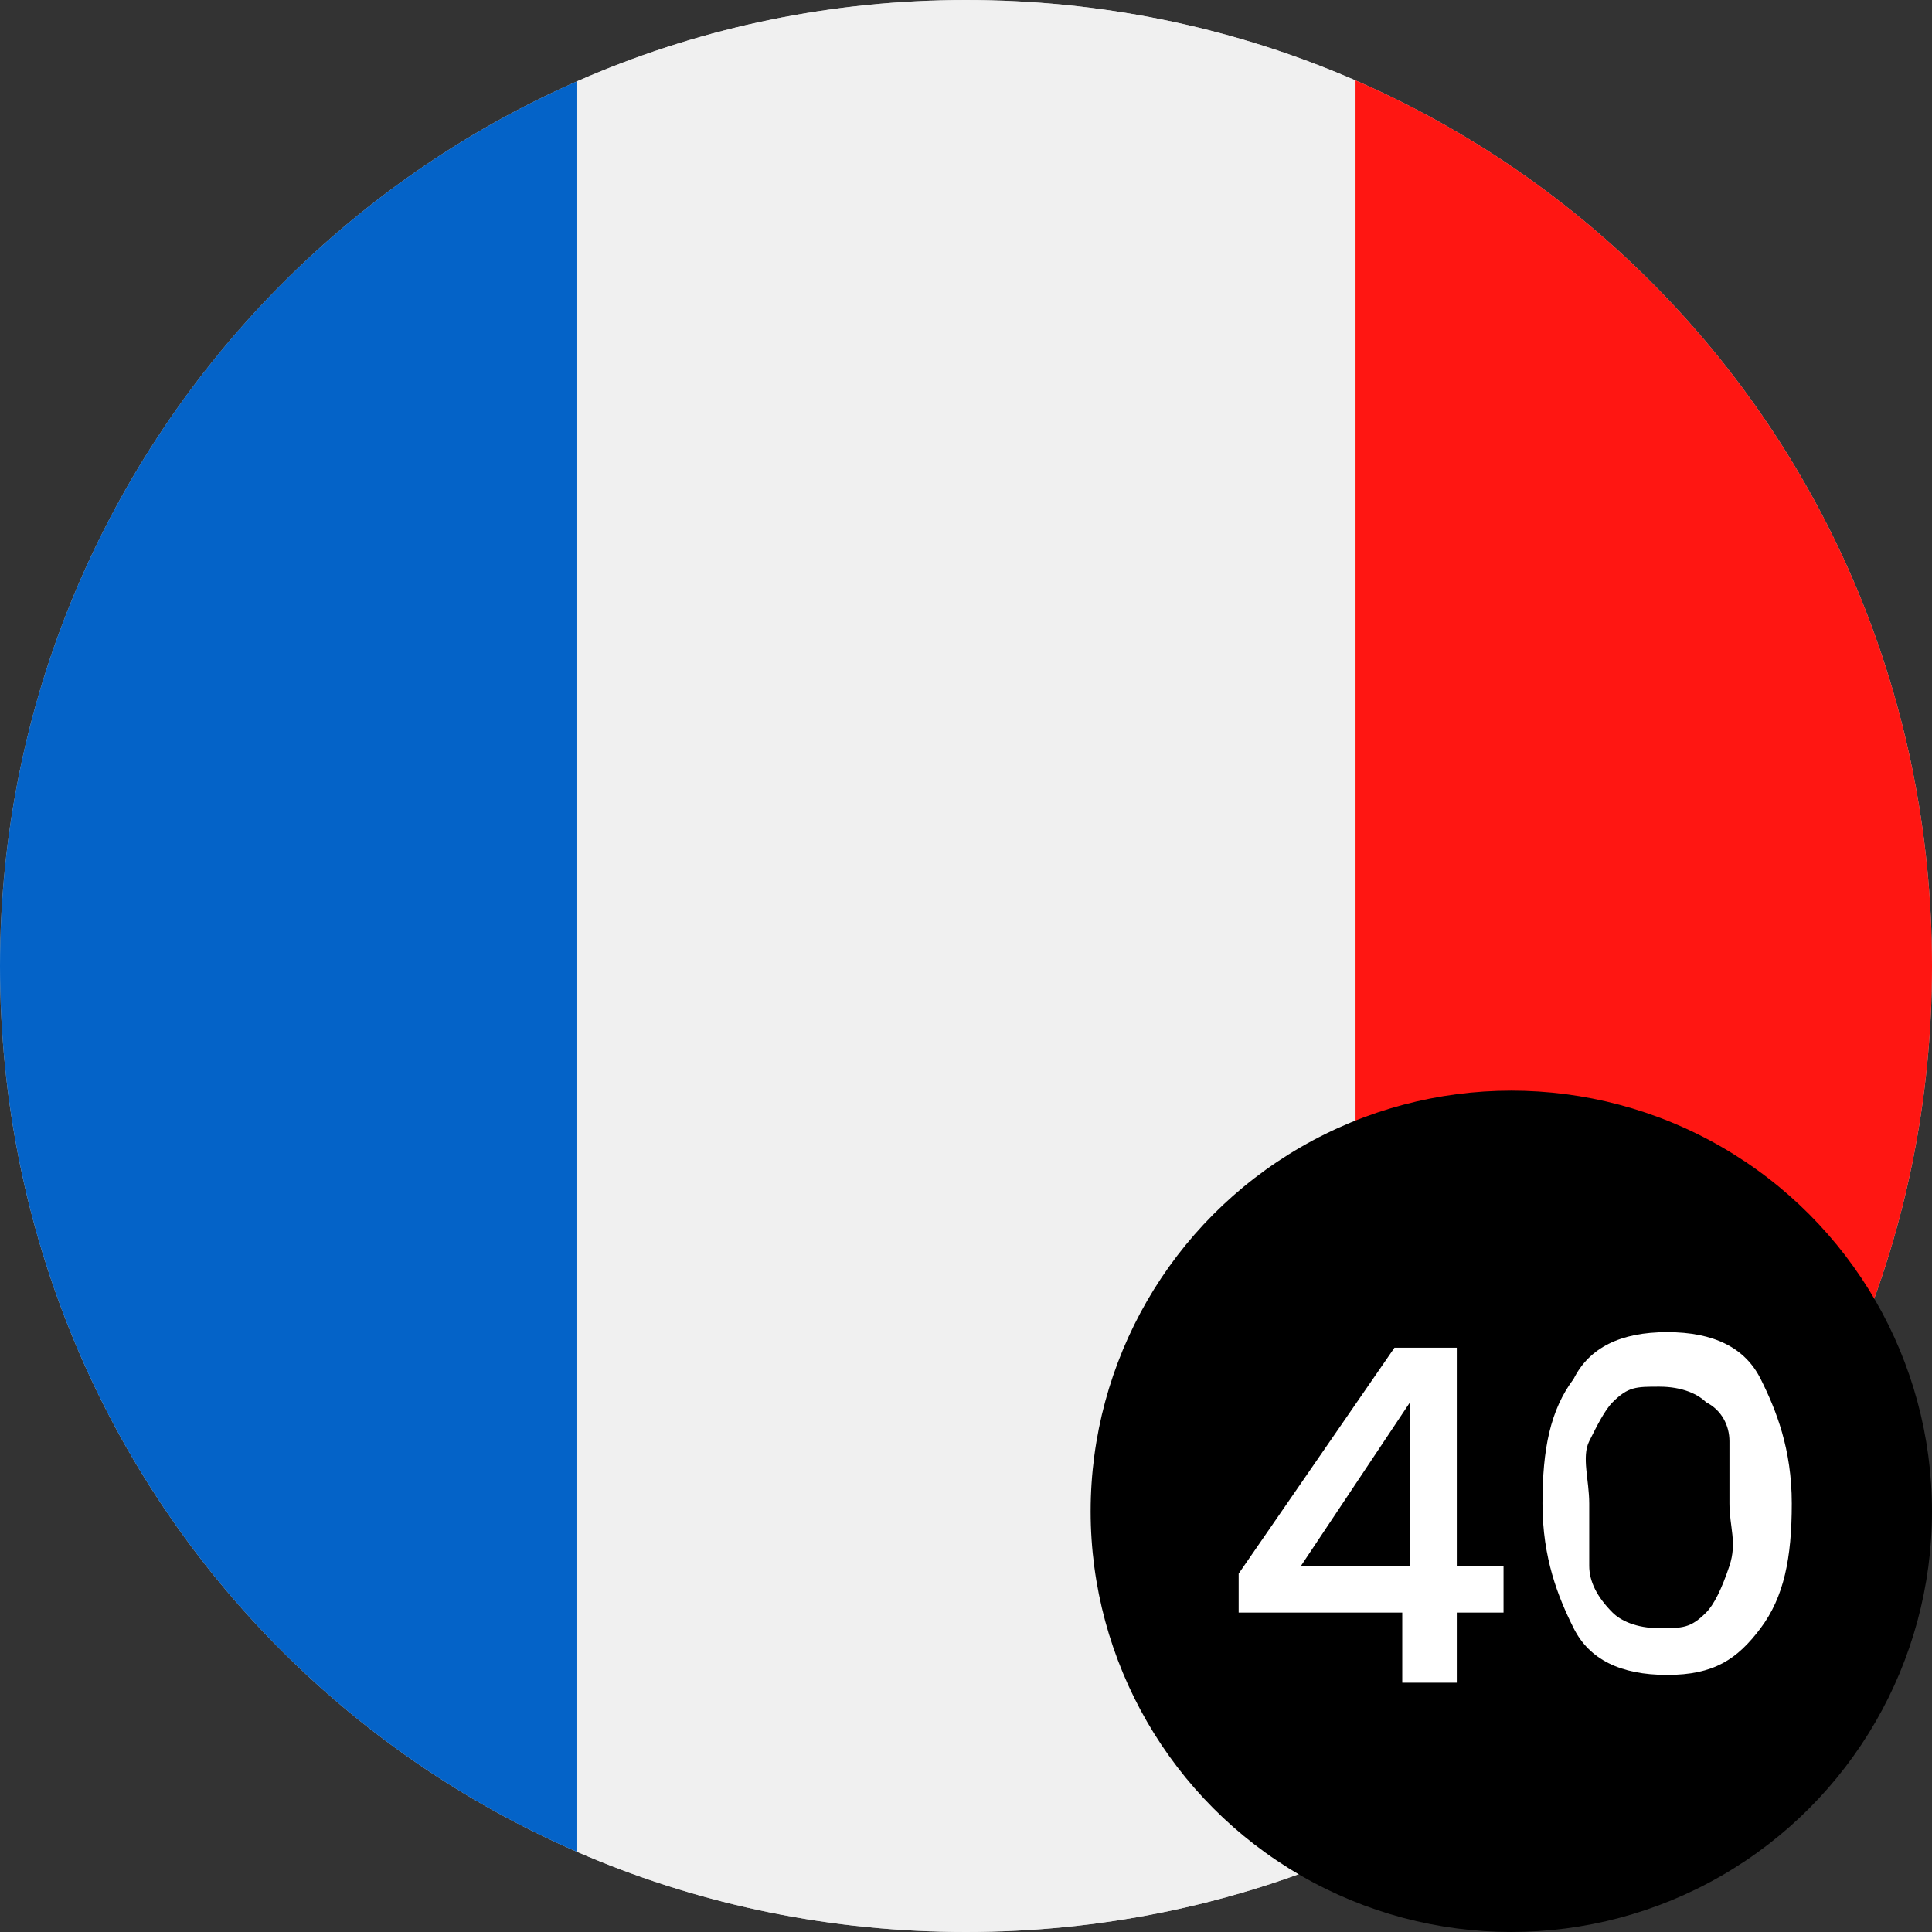 <?xml version="1.0" encoding="UTF-8"?>
<svg id="Layer_1" data-name="Layer 1" xmlns="http://www.w3.org/2000/svg" xmlns:xlink="http://www.w3.org/1999/xlink" version="1.1" viewBox="0 0 24.8 24.8">
  <rect x="0" y="0" width="24.8" height="24.8" fill="#333333" stroke="none"/>
  <defs>
    <style>
      .cls-1 {
        clip-path: url(#clippath);
      }

      .cls-2 {
        fill: none;
      }

      .cls-2, .cls-3, .cls-4, .cls-5, .cls-6, .cls-7, .cls-8 {
        stroke-width: 0px;
      }

      .cls-3 {
        fill: #000;
      }

      .cls-4 {
        fill: #f0f0f0;
      }

      .cls-4, .cls-5, .cls-6, .cls-7 {
        fill-rule: evenodd;
      }

      .cls-5 {
        fill: #ccc;
      }

      .cls-6 {
        fill: #ff1612;
      }

      .cls-7 {
        fill: #0463c8;
      }

      .cls-8 {
        fill: #fff;
      }
    </style>
    <clipPath id="clippath">
      <path class="cls-2" d="M12.4,0c6.9,0,12.4,5.5,12.4,12.4s-5.5,12.4-12.4,12.4S0,19.3,0,12.4H0C0,5.6,5.5,0,12.4,0Z"/>
    </clipPath>
  </defs>
  <circle class="cls-3" cx="12.4" cy="12.4" r="12.4"/>
  <g id="Layer_1-2" data-name="Layer 1-2">
    <g id="Page_1" data-name="Page 1">
      <g id="Layer_1-2-2" data-name="Layer 1-2">
        <path class="cls-5" d="M12.4,0c6.9,0,12.4,5.5,12.4,12.4s-5.5,12.4-12.4,12.4S0,19.3,0,12.4H0C0,5.6,5.5,0,12.4,0Z"/>
        <g class="cls-1">
          <g>
            <polygon class="cls-6" points="27.4 0 27.4 24.8 17.4 24.8 17.4 0 27.4 0"/>
            <polygon class="cls-4" points="7.4 0 7.4 24.8 17.4 24.8 17.4 0 7.4 0"/>
            <polygon class="cls-7" points="7.4 0 7.4 24.8 -2.6 24.8 -2.6 0 7.4 0"/>
          </g>
        </g>
      </g>
    </g>
  </g>
  <circle class="cls-3" cx="19.4" cy="19.4" r="5.4"/>
  <g>
    <path class="cls-8" d="M15.9,20.7v-.5l2-2.9h.8v2.8h.6v.6h-.6v.9h-.7v-.9h-2.2ZM18.1,18l-1.4,2.1h1.4v-2.1Z"/>
    <path class="cls-8" d="M20.2,17.7c.2-.4.6-.6,1.2-.6s1,.2,1.2.6c.2.4.4.9.4,1.6s-.1,1.2-.4,1.6-.6.6-1.2.6-1-.2-1.2-.6-.4-.9-.4-1.6.1-1.2.4-1.6ZM22.2,18.5c0-.2-.1-.4-.3-.5-.1-.1-.3-.2-.6-.2s-.4,0-.6.2c-.1.1-.2.3-.3.5s0,.5,0,.8,0,.6,0,.8.1.4.3.6c.1.1.3.2.6.2s.4,0,.6-.2c.1-.1.2-.3.3-.6s0-.5,0-.8,0-.6,0-.8Z"/>
  </g>
</svg>